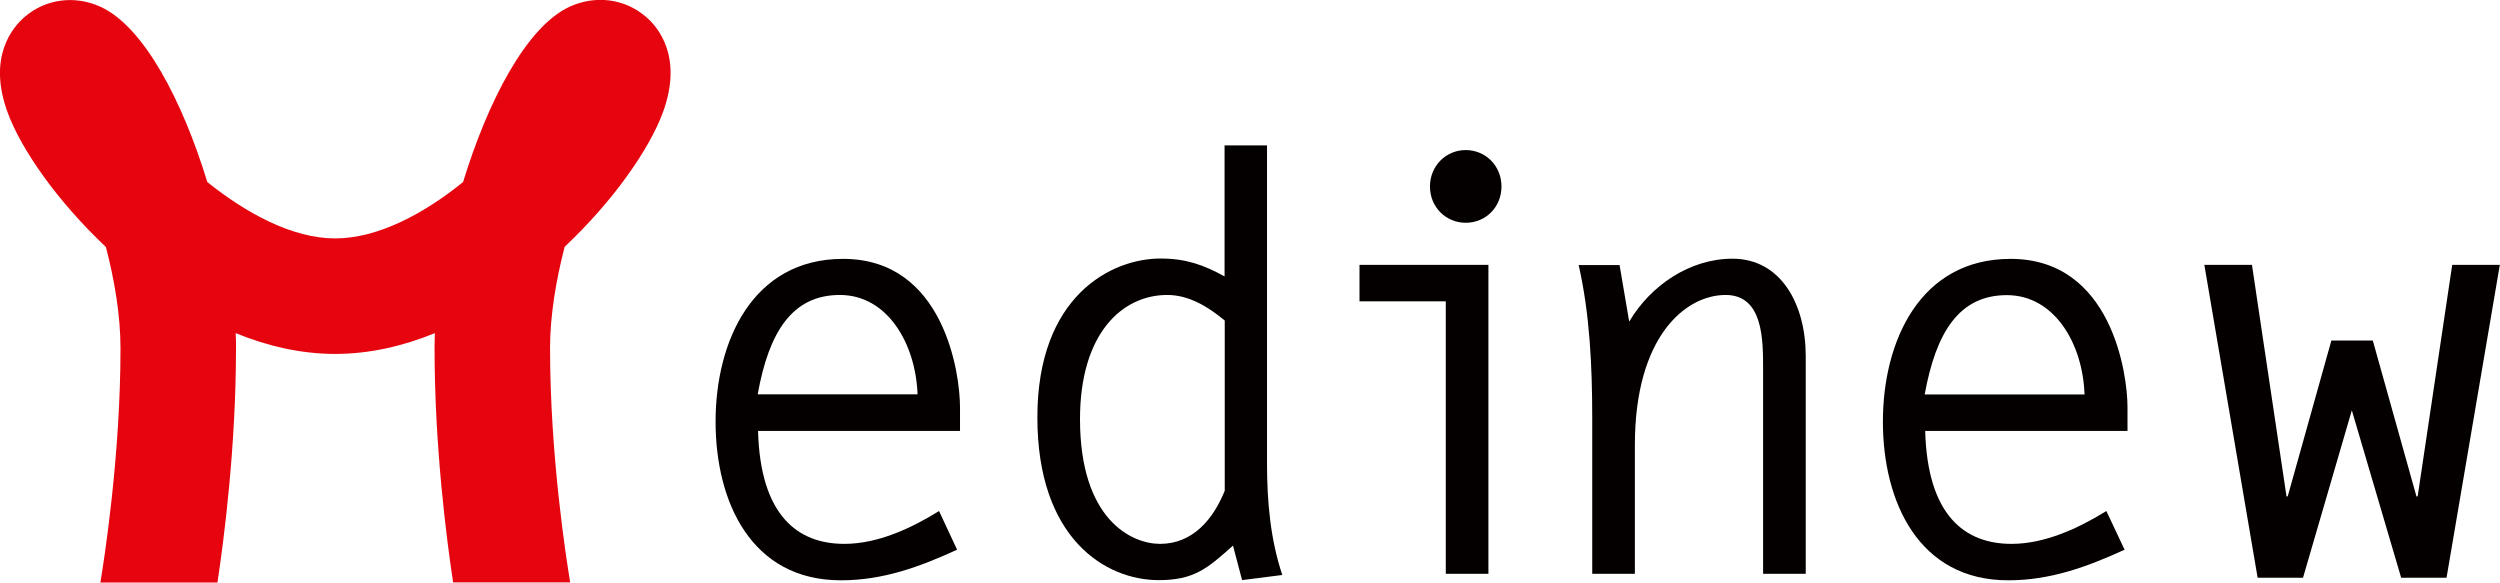 <?xml version="1.0" encoding="UTF-8"?><svg id="_レイヤー_2" xmlns="http://www.w3.org/2000/svg" viewBox="0 0 145.44 33.89"><defs><style>.cls-1{fill:#040000;}.cls-2{fill:#e6050f;}</style></defs><g id="_ロゴ"><g><g><path class="cls-1" d="M44.1,25.06c.13,4.94,2.31,6.58,5.02,6.58,1.95,0,3.9-.91,5.51-1.91l1.05,2.25c-2.21,1.01-4.32,1.78-6.76,1.78-5.22,0-7.29-4.57-7.29-9.23s2.14-9.47,7.42-9.47c5.88,0,6.8,6.68,6.8,8.63v1.38h-11.75Zm9.28-2.12c-.11-2.95-1.75-5.78-4.52-5.78s-4.13,2.15-4.78,5.78h9.31Z"/><path class="cls-1" d="M72.26,33.75l-.53-2.01c-1.49,1.34-2.28,2.01-4.32,2.01-3.1,0-7.06-2.42-7.06-9.47s4.29-9.24,7.16-9.24c1.49,0,2.51,.37,3.73,1.04v-7.62h2.47V26.97c0,2.21,.2,4.43,.89,6.48l-2.35,.3Zm-1.02-15.11c-.96-.8-2.08-1.48-3.33-1.48-2.64,0-5.08,2.25-5.08,7.22,0,5.85,3,7.26,4.66,7.26,1.91,0,3.1-1.45,3.76-3.09v-9.91Z"/><path class="cls-1" d="M84.11,17.53h-5.02s0-2.12,0-2.12h7.5v17.97h-2.48v-15.85Zm3.24-6.68c0,1.21-.93,2.11-2.08,2.11s-2.08-.91-2.08-2.11,.93-2.12,2.08-2.12,2.08,.91,2.08,2.12Z"/><path class="cls-1" d="M95.1,33.38h-2.47v-9.03c0-3.02-.14-6.08-.79-8.93h2.38l.56,3.29c1.25-2.11,3.53-3.66,6.01-3.66,2.8,0,4.26,2.62,4.26,5.67v12.66h-2.48s0-11.92,0-11.92c0-1.71,0-4.3-2.18-4.3-2.34,0-5.28,2.42-5.28,8.73v7.49Z"/><path class="cls-1" d="M112,25.06c.13,4.94,2.31,6.58,5.02,6.58,1.95,0,3.9-.91,5.52-1.91l1.06,2.25c-2.21,1.01-4.33,1.78-6.77,1.78-5.21,0-7.29-4.57-7.29-9.23s2.14-9.47,7.43-9.47c5.87,0,6.8,6.68,6.8,8.63v1.38h-11.75Zm9.27-2.11c-.1-2.96-1.75-5.78-4.52-5.78s-4.12,2.15-4.78,5.78h9.3Z"/><path class="cls-1" d="M128.24,15.41h2.77l2.01,13.47h.07l2.54-9.07h2.41l2.54,9.07h.07l2.01-13.47h2.77l-3.1,18.2h-2.64l-2.87-9.74-2.84,9.74h-2.64l-3.1-18.2Z"/></g><path class="cls-2" d="M13.73,20.25c0-.28,0-.57-.02-.87,1.86,.76,3.81,1.21,5.79,1.21s3.94-.45,5.8-1.21c-.01,.3-.02,.59-.02,.87,0,5.72,.7,11.13,1.08,13.63h6.81c-.21-1.27-1.17-7.32-1.17-13.63,0-1.87,.34-3.93,.85-5.89,2.85-2.69,4.93-5.69,5.71-7.81,1.2-3.25-.29-4.99-.99-5.58-1.23-1.05-2.92-1.27-4.43-.58-2.52,1.16-4.76,5.5-6.2,10.2-2.26,1.83-4.95,3.28-7.44,3.28s-5.17-1.46-7.44-3.28C10.63,5.9,8.38,1.56,5.86,.4,4.36-.29,2.66-.07,1.44,.98,.74,1.58-.75,3.31,.45,6.56c.78,2.12,2.86,5.12,5.71,7.81,.51,1.95,.85,4.01,.85,5.89,0,6.29-.96,12.35-1.17,13.63h6.81c.38-2.5,1.08-7.91,1.08-13.63Z"/></g></g></svg>
